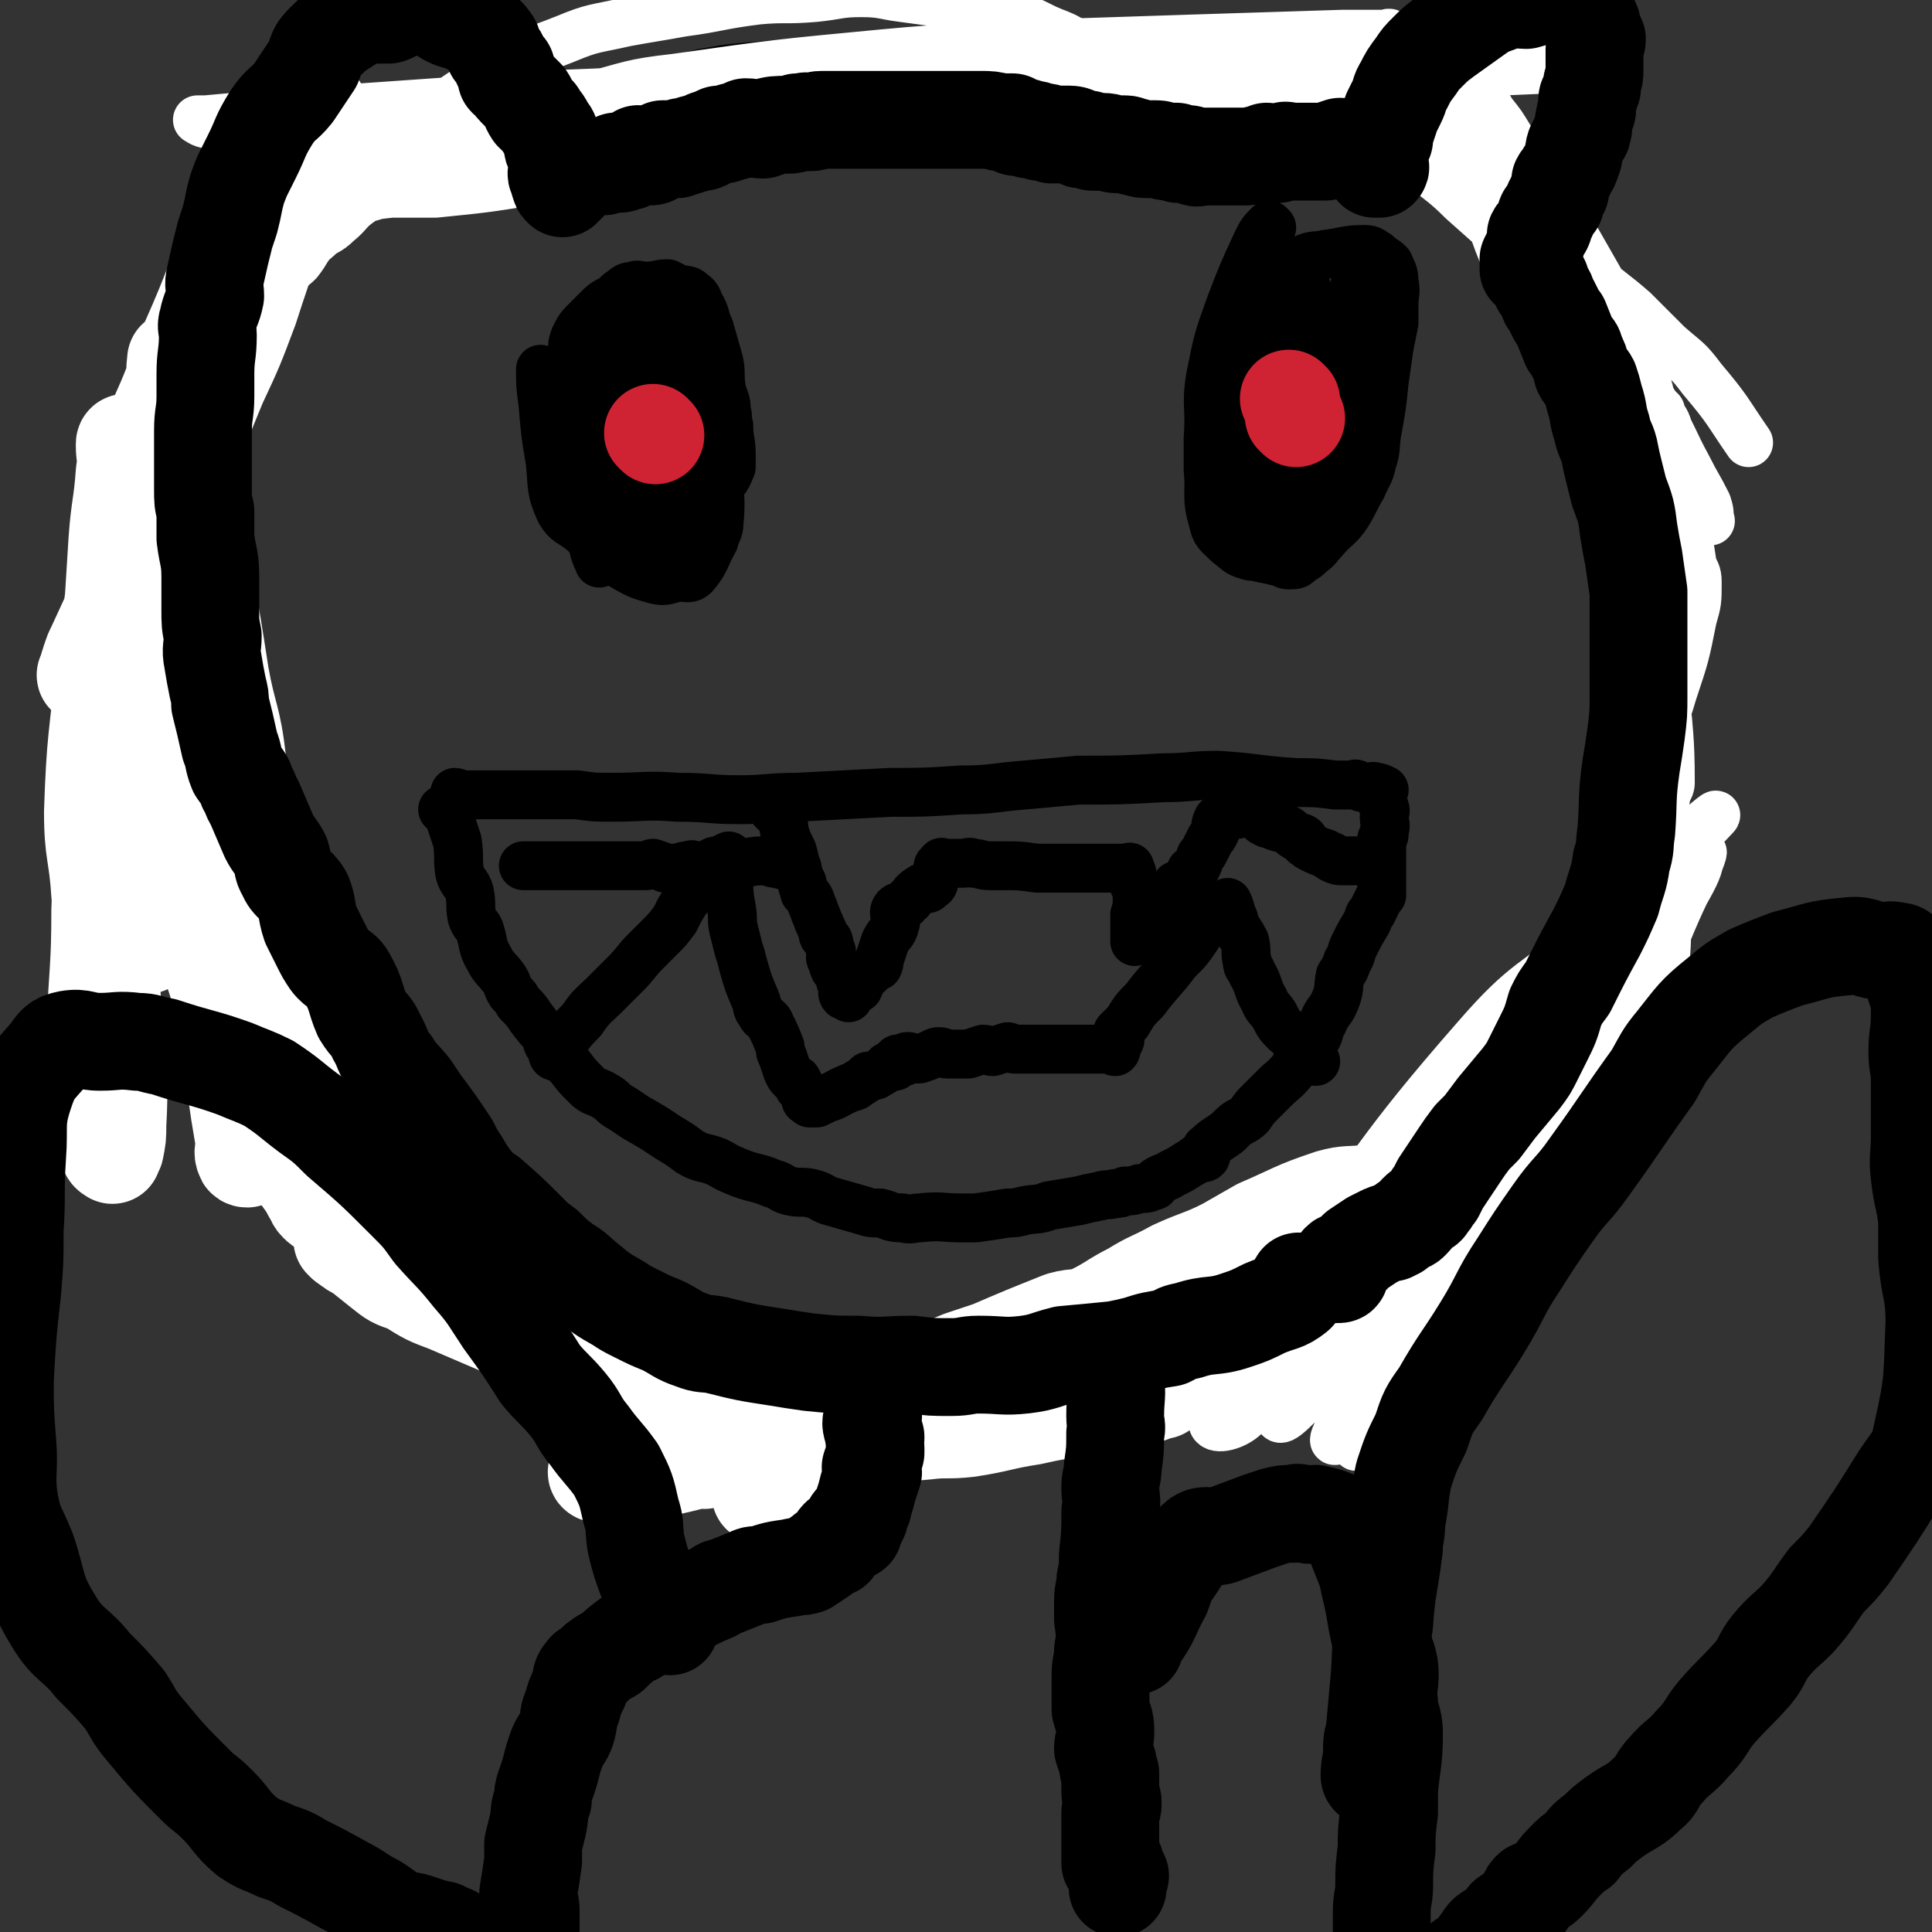 <svg viewBox='0 0 790 790' version='1.1' xmlns='http://www.w3.org/2000/svg' xmlns:xlink='http://www.w3.org/1999/xlink'><rect x="0" y="0" width="790" height="790" fill="#333333" stroke="none"/><g fill='none' stroke='#000000' stroke-width='20' stroke-linecap='round' stroke-linejoin='round'><path d='M187,325c0,0 -1,-1 -1,-1 1,0 2,1 3,1 6,0 6,0 12,0 18,0 18,0 35,0 7,1 7,1 14,1 14,0 14,-1 27,0 13,0 13,1 25,1 12,0 12,-1 24,-1 19,-1 19,-1 38,-2 14,0 14,0 29,-1 13,0 13,-1 26,-2 11,-1 11,-1 22,-2 17,0 17,0 35,-1 11,0 11,-1 22,-1 16,1 16,2 32,3 8,0 8,0 16,1 3,0 3,0 6,0 2,0 2,-1 3,0 1,0 1,1 2,1 1,0 1,0 1,0 3,0 3,-1 5,0 1,0 1,0 3,1 '/><path d='M182,332c0,0 -1,-1 -1,-1 0,0 1,1 2,2 1,2 1,2 2,5 1,3 1,3 2,6 1,7 0,7 1,13 1,4 3,4 4,8 1,5 0,5 1,10 1,3 2,3 3,5 2,6 1,7 4,12 2,4 3,4 6,8 2,3 1,3 3,6 2,2 2,2 3,4 3,3 3,3 5,6 3,4 3,4 6,7 1,2 0,3 2,5 2,2 2,2 5,5 1,1 1,1 3,3 3,4 3,4 7,8 3,3 4,2 7,4 4,2 3,3 7,5 3,2 3,2 6,4 7,4 7,4 13,8 5,3 5,3 9,6 5,3 6,2 11,4 4,2 3,2 8,4 7,3 8,2 15,5 4,1 3,2 7,3 4,1 5,0 9,1 4,1 4,2 7,3 7,2 7,2 14,4 3,1 3,1 7,1 4,1 4,2 9,2 4,1 4,0 7,0 9,-1 9,0 17,0 3,0 3,0 6,0 7,-1 7,-1 13,-2 3,0 3,0 7,-1 5,-1 5,0 10,-2 6,-1 6,-1 12,-2 4,-1 4,-1 9,-2 3,-1 3,0 6,-1 2,0 2,0 4,-1 3,0 3,0 6,-1 3,0 3,0 5,-1 2,0 1,-1 2,-2 3,-2 3,-1 6,-3 4,-2 4,-2 7,-4 2,-1 2,-1 3,-2 2,-1 3,0 4,-1 1,-2 -1,-3 1,-4 3,-3 4,-3 8,-6 1,-1 1,-1 2,-2 3,-3 4,-2 7,-5 2,-3 2,-3 5,-6 2,-2 2,-2 5,-5 4,-4 4,-3 8,-8 2,-3 2,-4 4,-7 2,-3 3,-2 5,-5 2,-3 1,-4 3,-7 2,-5 3,-4 5,-9 2,-5 1,-5 2,-10 2,-3 2,-3 3,-6 2,-3 1,-3 3,-7 2,-4 2,-4 5,-9 1,-2 0,-2 2,-4 1,-2 1,-2 2,-4 1,-2 1,-2 2,-3 0,-3 0,-3 0,-5 0,-5 0,-5 0,-9 0,-2 0,-2 0,-4 0,-2 0,-3 0,-5 1,-1 1,-1 1,-3 1,-3 0,-3 0,-6 0,-2 1,-2 0,-4 0,-1 -1,-1 -1,-2 0,0 0,0 0,0 '/><path d='M227,432c0,0 -1,0 -1,-1 0,-1 1,-1 2,-2 5,-6 4,-6 10,-12 4,-6 5,-6 10,-11 4,-4 4,-4 8,-8 4,-4 4,-5 8,-9 3,-3 3,-3 6,-6 3,-3 3,-3 6,-7 1,-2 1,-2 2,-4 3,-5 3,-5 7,-9 1,-2 1,-2 2,-3 2,-2 2,-2 3,-4 1,-1 0,-2 1,-3 1,-1 1,-1 3,-1 2,-1 2,-1 4,-2 0,0 0,0 0,1 0,1 0,1 0,2 -1,3 -1,3 0,6 0,6 0,6 1,12 1,5 0,5 1,9 1,4 1,4 2,8 1,3 1,3 2,7 2,7 2,7 5,14 1,2 0,3 2,5 1,3 3,2 4,5 2,4 2,4 4,9 0,2 0,2 1,4 1,3 1,3 2,6 1,2 1,2 2,3 1,1 2,0 2,1 1,1 0,2 1,3 1,1 1,1 2,2 1,1 1,1 1,2 0,1 -1,1 0,1 0,0 1,-1 1,0 0,0 -1,0 0,1 0,0 0,0 1,0 1,0 1,0 2,0 2,-1 2,-1 4,-2 4,-1 4,-2 9,-4 2,-1 2,0 4,-2 2,-1 2,-1 4,-3 2,0 3,0 4,-1 2,-1 2,-1 3,-2 1,0 1,-1 1,-1 1,0 1,-1 2,-1 1,0 1,1 1,1 0,-1 -1,-1 0,-2 0,0 0,0 1,-1 0,0 0,1 1,1 0,0 0,0 1,0 0,0 0,0 1,0 0,-1 0,-2 1,-2 1,0 1,0 2,1 2,0 2,0 3,0 3,-1 3,-1 5,-2 2,-1 2,-1 3,-1 2,0 2,1 3,1 3,0 3,0 6,0 1,0 1,0 3,0 3,-1 3,-1 6,-2 2,0 2,1 4,1 3,-1 3,-1 6,-2 1,0 1,1 3,1 3,0 3,0 6,0 2,0 2,0 4,0 3,0 3,0 6,0 2,0 2,0 3,0 2,0 2,0 5,0 2,0 2,0 4,0 1,0 1,0 3,0 1,0 1,0 2,0 1,0 1,0 2,0 1,0 1,0 1,0 0,0 0,0 1,0 0,0 0,0 1,0 0,0 0,0 1,0 1,0 1,-1 1,0 0,0 0,1 1,1 0,0 0,0 0,0 1,-1 0,-1 0,-2 0,0 0,0 0,-1 1,-1 2,-1 2,-2 0,-2 -1,-2 -1,-3 2,-2 2,-2 4,-4 3,-5 3,-5 7,-9 6,-8 7,-8 13,-16 5,-5 5,-5 9,-11 2,-3 2,-3 4,-6 1,-1 0,-2 2,-3 1,-1 2,-1 4,-2 0,0 1,0 1,-1 1,0 1,-1 1,-1 1,2 1,3 2,6 1,1 0,1 1,3 2,4 2,3 4,7 1,4 0,5 1,8 0,3 1,2 2,5 3,5 2,6 5,11 1,3 2,3 4,6 2,4 2,4 5,7 1,1 1,0 2,1 1,2 1,2 2,4 1,0 1,0 2,0 1,0 0,0 1,1 0,1 0,1 1,2 0,1 1,1 2,2 1,1 1,1 1,1 0,1 0,1 1,1 '/><path d='M317,332c0,0 -1,-1 -1,-1 1,0 2,0 3,2 2,3 1,4 2,8 1,3 1,3 3,7 2,7 1,7 4,13 0,2 1,2 1,4 2,2 2,2 3,5 1,2 1,3 2,5 1,3 1,2 2,5 1,1 0,2 1,3 1,1 2,1 2,3 0,0 0,-1 0,0 0,1 0,1 1,3 0,1 0,1 0,1 0,1 -1,2 0,2 0,1 0,0 1,1 0,1 -1,1 0,2 0,2 1,1 2,3 1,2 0,2 1,4 0,1 1,0 1,1 0,2 -1,3 0,4 0,0 0,0 1,0 0,0 1,-1 1,0 0,0 0,1 0,1 0,0 -1,-1 0,-1 0,-1 1,-1 2,-2 1,0 1,-1 2,-1 1,-2 1,-3 2,-5 1,-1 1,0 2,-1 2,-2 2,-2 4,-3 1,-2 0,-2 1,-4 1,-3 1,-3 2,-6 2,-4 3,-3 4,-7 1,-3 -1,-4 0,-6 1,-2 3,-1 4,-2 1,-1 1,-2 2,-2 2,-3 2,-3 5,-5 1,0 2,1 3,0 1,-1 2,-1 2,-3 1,-1 0,-2 1,-3 0,-1 1,-1 1,-2 0,0 -1,-1 0,-1 0,0 0,0 1,0 0,-1 -1,-1 0,-1 0,-1 0,0 1,0 1,0 1,0 2,0 3,0 3,0 6,0 2,0 2,-1 4,0 3,0 3,1 7,1 3,0 3,0 5,0 7,0 7,0 14,1 2,0 2,0 5,0 4,0 4,0 9,0 3,0 3,0 6,0 3,0 3,0 6,0 3,0 3,0 6,0 1,0 1,0 3,0 1,0 1,0 2,0 0,0 0,0 0,0 1,0 1,-1 1,0 1,2 1,2 1,5 1,3 2,3 2,7 0,3 0,4 -1,7 0,1 0,1 0,2 0,1 0,1 0,2 0,1 0,1 0,1 0,1 0,1 0,1 0,1 0,1 0,2 0,1 0,1 0,1 0,1 0,2 0,2 2,-1 2,-2 4,-4 1,-1 1,0 1,-1 2,-2 2,-2 4,-5 1,-2 1,-2 2,-4 2,-4 3,-3 5,-7 1,-1 0,-1 1,-2 2,-1 2,0 4,-1 1,-2 1,-2 2,-5 1,0 1,0 2,-1 1,-2 1,-2 2,-5 1,-1 1,-1 2,-3 1,-2 1,-2 2,-4 1,-1 1,-1 2,-3 0,-2 0,-3 1,-5 0,0 0,1 1,0 1,-1 1,-1 2,-2 0,0 0,0 1,-1 1,0 1,1 3,1 0,0 0,0 1,0 1,-1 2,-1 2,-2 0,0 -1,0 -1,-1 0,0 1,0 1,0 1,0 0,0 0,-1 0,0 0,-1 0,-1 1,0 1,1 1,1 1,0 1,-1 1,0 1,0 1,0 1,1 1,0 0,0 0,1 0,0 0,1 0,1 1,0 1,0 1,0 1,0 1,-1 1,0 1,0 0,0 0,1 1,0 1,-1 1,0 1,0 1,0 1,1 1,1 1,2 2,2 1,1 2,1 4,1 0,0 0,1 1,1 2,1 2,0 4,1 2,1 2,2 4,3 1,1 2,0 3,1 1,1 0,2 1,2 1,1 1,1 3,2 2,1 2,1 5,2 1,1 1,1 2,1 1,0 0,1 1,1 2,1 2,1 4,1 2,0 2,0 4,0 3,0 3,0 6,0 2,0 2,0 4,0 0,0 0,0 0,0 '/><path d='M326,356c0,0 -1,0 -1,-1 0,0 1,0 1,0 -4,-1 -5,-1 -9,-2 -2,0 -2,-1 -4,-1 -4,0 -4,0 -9,1 -1,0 -1,0 -2,0 -5,0 -5,0 -9,1 -2,0 -2,0 -3,0 -3,0 -3,0 -5,0 -2,0 -2,-1 -3,0 -2,0 -2,0 -5,1 -1,0 -1,0 -2,0 -1,0 -1,0 -3,0 -2,-1 -2,-1 -5,-2 -1,0 -1,1 -3,1 -4,0 -4,0 -8,0 -3,0 -3,0 -6,0 -3,0 -3,0 -7,0 -2,0 -2,0 -5,0 -6,0 -6,0 -12,0 -2,0 -2,0 -4,0 -3,0 -3,0 -6,0 0,0 0,0 -1,0 0,0 0,0 -1,0 '/><path d='M222,152c0,0 -1,-1 -1,-1 0,6 0,7 1,14 1,12 1,12 3,24 1,10 0,11 4,20 3,5 4,4 9,8 8,7 8,8 16,14 7,4 7,4 14,6 4,1 5,0 9,-1 4,0 5,1 7,-1 5,-6 4,-7 8,-14 1,-4 2,-4 2,-7 1,-10 0,-10 0,-20 0,-7 0,-7 0,-14 -1,-7 -1,-7 -2,-14 -3,-8 -2,-9 -6,-16 -2,-4 -3,-4 -7,-8 -2,-2 -1,-3 -4,-4 -3,-2 -3,-1 -6,-2 -6,-1 -6,-1 -11,-1 -2,0 -2,-1 -4,0 -2,1 -2,2 -3,4 -1,4 -1,5 -2,9 -1,13 -1,13 -2,25 -1,4 -1,4 -1,9 0,6 0,6 1,12 0,4 0,5 1,9 1,3 1,4 4,6 5,5 6,6 12,8 6,2 7,1 12,-1 4,-2 5,-3 8,-7 2,-5 2,-6 2,-12 1,-8 1,-8 0,-16 -1,-6 -1,-7 -3,-12 -2,-4 -3,-4 -6,-7 -2,-2 -3,-2 -5,-3 -4,-2 -4,-2 -7,-4 -2,-1 -2,-1 -3,-1 0,0 -1,0 -1,1 0,2 0,3 1,6 2,13 2,13 5,26 1,6 1,6 3,11 3,8 2,9 6,17 1,2 3,1 5,2 2,0 2,0 3,-1 2,-4 3,-5 4,-10 1,-5 0,-6 0,-11 0,-7 0,-7 0,-14 -1,-4 -1,-4 -3,-7 -2,-6 -2,-6 -5,-12 -1,-2 -1,-2 -3,-3 -1,-1 -1,0 -2,0 -1,1 -2,0 -3,1 -1,2 -1,2 -2,5 -2,6 -2,6 -2,13 -1,7 0,7 -1,15 0,5 -1,5 0,11 0,5 1,5 2,10 1,1 1,3 1,2 1,0 2,-2 2,-4 1,-5 0,-5 0,-10 -1,-5 0,-5 -1,-10 -2,-7 -1,-9 -6,-14 -3,-4 -5,-3 -9,-5 -5,-1 -5,-2 -9,-2 -3,-1 -4,-1 -6,1 -3,2 -4,2 -5,5 -1,7 0,7 0,14 0,8 -1,8 1,16 1,6 2,5 4,11 2,5 1,5 3,10 1,1 1,3 1,2 1,-3 0,-5 0,-10 0,-4 1,-4 1,-8 0,-11 0,-11 -1,-23 0,-4 0,-4 -1,-9 -1,-5 0,-6 -2,-11 -1,-2 -2,-1 -3,-3 -1,-1 -1,-1 -2,-2 -2,-2 -2,-2 -3,-4 0,-1 0,-1 -1,-1 0,0 -1,1 -1,1 0,-1 0,-2 1,-3 0,-4 1,-4 1,-9 1,-5 -1,-5 1,-10 2,-4 2,-4 5,-7 2,-2 2,-2 4,-4 3,-3 3,-3 7,-5 1,-1 1,-1 2,-2 3,-2 3,-3 6,-3 2,-1 2,0 5,0 5,0 5,-1 9,-1 2,1 2,1 4,2 3,1 4,0 6,2 3,2 2,3 4,6 2,4 1,4 3,8 2,7 2,7 4,14 1,5 0,5 1,11 1,5 2,4 2,9 1,3 0,3 1,6 0,6 1,6 1,12 0,3 0,3 0,5 -1,2 -1,3 -2,4 0,1 -1,1 -2,1 -3,-1 -3,-1 -6,-2 -2,0 -2,0 -3,-1 -4,-7 -4,-7 -7,-15 -3,-9 -2,-9 -4,-18 -3,-14 -3,-14 -6,-27 -1,-3 0,-3 -1,-7 0,0 -1,0 -1,-1 0,0 1,0 1,1 0,5 0,5 1,10 2,27 2,27 4,53 1,8 1,8 2,16 0,6 0,9 1,13 0,1 1,-2 1,-4 1,-3 1,-3 1,-6 0,-7 0,-7 0,-14 0,-12 0,-12 0,-25 0,-8 1,-9 0,-17 -1,-3 -2,-5 -5,-6 -2,-1 -2,1 -5,1 -7,3 -7,2 -14,5 -2,1 -3,0 -4,2 -3,4 -3,5 -3,10 0,8 1,8 2,17 1,10 0,10 2,20 2,12 1,12 5,24 2,4 2,6 6,7 3,1 4,0 7,-3 3,-4 4,-4 5,-10 3,-10 2,-11 2,-22 0,-12 1,-13 -2,-25 -1,-7 -2,-7 -5,-13 -1,-2 -1,-3 -4,-4 -2,-2 -4,-4 -5,-2 -3,4 -3,6 -4,13 -1,11 0,11 0,22 0,13 0,13 1,25 0,6 -1,6 1,12 1,5 2,9 4,9 2,1 2,-4 4,-8 '/><path d='M520,93c0,0 -1,-1 -1,-1 -3,3 -3,3 -5,7 -6,13 -6,13 -11,26 -5,14 -5,14 -8,29 -2,12 0,12 -1,25 0,6 0,6 0,13 1,10 -1,11 2,21 1,5 2,5 6,9 4,3 4,4 8,5 2,1 3,0 5,1 5,1 5,1 9,2 2,1 2,1 3,1 3,0 3,0 5,-2 2,-1 2,-1 4,-3 3,-2 3,-3 5,-5 5,-6 6,-5 10,-11 3,-5 3,-6 6,-11 2,-5 3,-5 4,-10 2,-6 1,-6 2,-12 2,-11 2,-11 3,-21 1,-7 1,-7 2,-14 1,-5 1,-5 2,-10 0,-3 0,-3 0,-7 0,-5 1,-5 0,-10 0,-4 -1,-4 -2,-7 -2,-2 -3,-2 -5,-4 -2,-1 -2,-2 -5,-2 -8,0 -8,1 -16,2 -4,1 -5,0 -9,2 -7,5 -7,5 -13,11 -6,7 -7,7 -11,15 -4,7 -3,8 -5,16 -2,14 -4,15 -4,29 1,11 2,11 6,22 2,8 2,8 6,15 2,4 1,5 5,8 4,4 4,5 9,7 2,0 3,0 4,-2 3,-6 4,-6 5,-13 1,-10 0,-10 0,-21 1,-20 2,-20 2,-41 0,-13 -1,-13 -2,-26 0,-4 0,-5 -1,-9 0,-1 -1,0 -1,0 -2,10 -3,10 -4,20 -1,9 -1,9 -1,19 -1,10 -1,10 -1,21 0,13 0,13 2,26 0,8 0,9 2,17 0,1 1,3 1,2 1,-4 0,-6 1,-12 0,-10 1,-10 2,-19 0,-12 -1,-12 -1,-23 0,-17 0,-17 0,-34 0,-4 1,-4 2,-8 0,0 -1,-1 -1,0 0,1 0,1 0,3 0,3 0,3 0,7 1,9 1,9 2,19 0,12 -1,12 1,25 0,8 -1,10 3,16 2,3 4,2 8,2 2,0 3,-1 3,-3 3,-11 3,-11 4,-23 1,-11 1,-11 1,-22 -1,-17 0,-28 -2,-34 -1,-3 -2,7 -5,14 -3,6 -3,6 -6,11 -3,7 -3,7 -6,14 -2,6 -1,6 -2,12 -1,2 -2,4 -2,4 -1,0 1,-2 0,-3 0,-3 -1,-3 -2,-6 -2,-6 -1,-6 -2,-13 -1,-6 0,-6 -2,-11 -2,-3 -2,-4 -5,-5 -1,-1 -2,-1 -3,1 -4,6 -5,6 -7,14 -2,10 -2,10 -2,21 0,15 2,15 3,31 0,6 -2,7 1,12 1,2 3,2 7,2 1,1 1,0 2,-1 3,-7 3,-7 5,-15 3,-7 2,-8 3,-15 2,-8 2,-8 3,-15 0,-5 -1,-5 -1,-11 0,-1 1,-2 0,-2 -2,1 -4,1 -5,3 -3,5 -2,6 -3,12 -3,15 -3,15 -4,29 -1,5 -2,5 -1,10 0,2 3,5 3,4 2,-7 2,-10 2,-20 1,-11 1,-11 0,-21 0,-7 0,-8 -1,-14 0,-1 -1,-1 -2,0 -1,0 -2,1 -2,2 -2,11 -2,11 -3,22 -1,6 -1,6 -1,11 -1,6 -2,6 -2,11 0,1 0,2 0,1 0,-3 0,-4 -1,-9 0,-3 0,-3 0,-6 0,-11 0,-11 -1,-21 0,-7 0,-7 -1,-13 0,-2 0,-2 -1,-4 '/><path d='M85,124c0,0 -1,-1 -1,-1 2,0 3,1 5,0 5,-5 4,-6 8,-11 5,-7 5,-6 10,-13 6,-6 5,-7 11,-12 6,-5 7,-3 12,-6 14,-7 14,-7 27,-14 6,-3 6,-3 12,-5 10,-4 10,-4 21,-7 8,-3 8,-3 17,-5 19,-5 19,-5 39,-9 7,-2 7,-2 15,-4 13,-3 13,-4 26,-7 11,-2 11,-2 23,-3 11,-1 11,-1 22,-1 18,-1 18,0 36,-1 11,-1 11,-2 21,-3 8,-1 8,-1 16,-2 7,0 7,0 14,0 21,1 21,1 43,2 6,1 6,0 12,1 6,1 6,2 11,3 9,2 9,1 18,3 5,1 5,2 11,3 5,1 5,1 11,2 5,1 5,1 9,2 10,4 10,4 19,8 3,1 3,1 7,3 6,2 6,2 12,5 6,2 6,2 11,4 6,2 6,2 11,5 8,5 7,6 14,11 6,4 6,4 12,8 4,4 4,4 8,9 4,4 5,3 9,8 7,10 6,10 13,20 3,5 3,4 6,9 4,8 5,8 9,16 3,6 3,6 5,12 2,7 2,8 3,15 3,12 3,12 6,25 2,9 2,9 4,19 1,10 0,10 1,20 0,9 0,9 0,18 0,15 0,15 -1,30 -1,11 -1,11 -3,23 -1,11 -1,12 -3,23 -2,10 -2,10 -5,19 -4,16 -3,16 -10,31 -5,12 -6,11 -13,22 -8,12 -8,13 -17,24 -6,8 -6,8 -13,15 -8,7 -8,6 -16,14 -14,13 -13,14 -27,26 -12,9 -14,7 -26,16 -11,8 -10,9 -21,17 -11,9 -11,8 -22,16 -19,12 -18,14 -37,25 -24,12 -25,11 -50,21 -9,3 -9,3 -18,5 -17,3 -17,2 -34,4 -11,1 -11,1 -23,1 -11,0 -11,0 -23,-1 -7,0 -7,0 -15,-2 -18,-3 -18,-3 -36,-6 -7,-2 -7,-1 -14,-4 -12,-3 -12,-3 -24,-9 -8,-4 -8,-4 -16,-9 -15,-9 -15,-9 -31,-19 -5,-4 -5,-4 -11,-8 -9,-7 -9,-6 -19,-14 -8,-7 -9,-6 -16,-15 -7,-7 -6,-8 -11,-16 -9,-13 -9,-13 -17,-26 -6,-10 -5,-11 -10,-22 -5,-8 -5,-8 -9,-17 -4,-9 -4,-9 -7,-19 -5,-13 -5,-13 -9,-26 -3,-12 -3,-12 -5,-24 -3,-10 -3,-10 -5,-19 -1,-9 -1,-9 -1,-17 -1,-13 -1,-13 -1,-26 -1,-11 -2,-11 -3,-22 -1,-15 -1,-15 -1,-31 0,-12 0,-12 1,-25 0,-4 0,-4 0,-8 0,-6 1,-6 1,-12 1,-5 0,-5 1,-10 1,-4 1,-4 2,-9 2,-7 2,-7 4,-14 1,-5 1,-6 3,-10 2,-3 2,-3 4,-6 2,-3 1,-3 3,-6 2,-2 2,-2 4,-5 1,0 1,-1 2,-1 1,-1 1,0 3,0 0,0 0,0 0,0 1,-1 1,-2 2,-3 0,0 0,0 0,-1 0,-1 0,-1 0,-2 0,0 1,0 1,0 1,-2 0,-3 1,-4 2,-2 3,-2 5,-3 1,-1 1,-1 2,-1 '/><path d='M585,499c0,0 -1,-1 -1,-1 -1,2 -1,3 -2,5 '/></g>
<g fill='none' stroke='#FFFFFF' stroke-width='20' stroke-linecap='round' stroke-linejoin='round'><path d='M626,501c0,0 -1,0 -1,-1 0,-3 -1,-4 0,-7 7,-15 8,-15 17,-31 9,-16 9,-16 19,-33 6,-11 9,-10 13,-21 1,-5 0,-6 -1,-10 -1,-1 -2,-2 -4,-1 -14,7 -14,7 -27,16 -17,11 -17,11 -32,24 -36,33 -35,34 -70,69 -11,11 -12,11 -22,25 -7,9 -6,11 -12,19 0,1 -2,0 -1,-1 6,-5 8,-5 15,-11 22,-19 22,-20 44,-40 26,-23 29,-20 54,-45 25,-26 22,-29 45,-57 8,-11 9,-11 17,-22 9,-12 14,-18 16,-25 1,-3 -5,3 -9,6 -19,14 -19,14 -37,29 -23,19 -26,17 -46,40 -42,48 -40,51 -79,102 -12,15 -13,15 -22,32 -5,11 -9,17 -7,24 1,3 9,1 13,-3 11,-12 7,-16 18,-29 25,-34 28,-31 52,-65 27,-36 22,-39 49,-74 21,-28 24,-26 48,-52 7,-8 7,-9 15,-16 4,-5 13,-12 10,-9 -13,14 -22,20 -42,42 -27,29 -28,28 -52,59 -26,33 -25,34 -48,69 -12,19 -13,19 -23,40 -8,17 -14,28 -13,35 0,4 8,-5 15,-12 16,-17 16,-17 31,-34 18,-20 18,-20 35,-41 33,-42 35,-41 65,-86 12,-19 10,-20 20,-41 4,-7 6,-11 6,-15 0,-1 -3,3 -5,5 -12,16 -13,15 -25,31 -19,25 -20,25 -38,52 -20,32 -20,32 -37,66 -18,35 -17,36 -32,72 -2,4 -1,4 -2,9 -1,3 -2,8 -1,6 1,-3 0,-9 4,-16 8,-14 10,-13 19,-26 22,-36 22,-36 44,-72 9,-14 9,-13 17,-27 6,-11 6,-11 10,-22 1,-1 0,-2 -1,-2 -3,1 -3,2 -6,5 -11,12 -12,12 -22,26 -14,19 -15,18 -27,38 -14,24 -13,25 -25,49 -6,11 -6,11 -11,22 -6,11 -13,24 -11,23 2,-3 8,-16 18,-30 14,-21 15,-20 28,-40 25,-39 24,-40 48,-80 7,-12 7,-12 14,-24 3,-7 6,-14 7,-15 0,0 -1,8 -5,13 -14,20 -16,19 -31,39 -8,8 -7,9 -14,18 -11,14 -13,12 -23,27 -4,6 -4,12 -3,14 0,1 2,-4 4,-9 6,-9 6,-8 11,-17 12,-22 11,-23 22,-45 12,-25 12,-25 23,-50 10,-24 10,-24 19,-48 11,-29 11,-29 20,-59 5,-15 5,-15 8,-30 2,-7 2,-7 2,-15 0,-4 -1,-4 -2,-7 -2,-13 -2,-13 -4,-25 -1,-6 -1,-6 -2,-11 -2,-7 -2,-7 -3,-14 -1,-3 0,-3 -1,-6 -1,-4 -2,-3 -3,-7 -1,-1 -1,-1 -2,-1 -1,-1 -1,-3 -2,-2 -1,4 0,5 0,11 0,9 -1,9 -1,18 -1,21 -1,21 -1,43 -1,20 -1,20 -1,40 0,17 -1,17 0,33 1,13 1,13 2,26 2,18 1,18 3,36 1,9 2,9 3,19 1,6 1,6 1,12 0,2 -1,2 -1,3 0,1 0,1 0,1 1,0 1,-1 2,-2 0,-4 -1,-5 -1,-9 0,-10 1,-10 0,-19 -1,-13 -2,-13 -3,-25 -2,-25 -2,-25 -4,-49 -2,-17 -3,-17 -4,-34 -2,-12 -2,-12 -3,-25 0,-10 -1,-10 -1,-20 0,-24 0,-24 1,-48 1,-6 1,-6 1,-12 1,-3 2,-3 2,-7 1,-3 0,-3 0,-6 0,0 0,0 0,-1 0,0 0,-1 0,-1 1,2 1,3 1,5 2,11 2,11 3,22 2,19 2,19 3,38 2,21 2,21 3,42 1,13 1,13 1,25 1,19 2,19 2,39 0,3 -2,3 -2,7 0,0 0,0 0,0 -1,-5 -1,-5 -2,-11 -3,-21 -2,-21 -5,-43 -1,-9 -1,-9 -2,-18 -2,-15 -1,-15 -3,-30 -1,-11 -3,-11 -4,-21 -1,-10 0,-10 -1,-20 -2,-15 -2,-15 -5,-30 -2,-8 -1,-9 -4,-16 -2,-5 -4,-4 -7,-8 -2,-3 -3,-2 -5,-5 -4,-7 -3,-8 -7,-15 -1,-3 -1,-3 -2,-6 -2,-3 -2,-3 -4,-6 -1,-1 -1,-2 -2,-3 -3,-3 -4,-2 -7,-5 -1,-1 -1,-2 -2,-3 -3,-2 -3,-1 -6,-4 -2,-1 -1,-2 -3,-3 -2,-2 -2,-2 -4,-3 -4,-3 -4,-3 -7,-5 -2,-1 -2,-1 -4,-2 -1,-1 -1,-1 -3,-2 -3,-1 -3,0 -6,-1 -3,-2 -3,-2 -6,-4 -1,0 -1,0 -2,-1 -3,-1 -3,-1 -6,-2 -2,-1 -2,-1 -4,-2 -2,0 -2,0 -5,-1 -4,-2 -4,-3 -8,-4 -3,-1 -3,-1 -6,-2 -3,-1 -2,-2 -5,-3 -3,-1 -3,0 -6,-1 -3,-1 -3,-2 -7,-3 -3,-1 -4,-1 -7,-2 -3,-1 -3,-1 -6,-2 -3,-1 -3,-1 -6,-1 -4,-1 -4,-1 -8,-1 -2,0 -2,0 -4,0 -1,0 -1,-1 -3,-1 -2,-1 -2,-1 -3,-1 -5,-1 -5,0 -10,0 -1,0 -1,0 -3,0 -3,-1 -3,-1 -7,-2 -3,0 -3,0 -5,0 -3,-1 -3,-1 -6,-1 -3,0 -3,0 -6,0 -4,0 -4,-1 -7,-2 -2,0 -2,1 -4,1 -3,0 -3,0 -6,0 -4,0 -4,-1 -8,-1 -2,-1 -2,0 -4,0 -3,0 -3,0 -6,0 -3,0 -3,0 -5,0 -3,0 -3,0 -6,0 -3,0 -3,0 -5,0 -2,0 -2,0 -4,0 -2,0 -2,0 -4,0 -5,0 -5,0 -10,0 -2,0 -2,0 -4,0 -3,0 -3,1 -6,1 -4,1 -4,1 -9,1 -2,0 -2,0 -5,0 -4,0 -4,0 -8,0 -3,0 -3,1 -6,1 -1,0 -1,0 -3,0 -1,0 -1,0 -2,0 -2,0 -2,0 -3,0 -1,0 -1,0 -1,0 -1,0 -1,0 -3,0 0,0 0,0 -1,0 -2,0 -2,0 -4,0 -1,0 -1,1 -2,1 -3,1 -3,0 -6,0 -2,0 -2,0 -3,0 -3,0 -3,1 -6,1 -4,1 -4,0 -9,1 -2,0 -2,0 -4,0 -1,0 -1,0 -3,0 -3,1 -3,1 -6,2 -7,1 -7,1 -13,2 -3,0 -3,-1 -6,0 -4,2 -4,3 -9,4 -4,1 -5,0 -9,1 -11,2 -11,3 -21,5 -3,1 -4,1 -7,2 -6,2 -6,3 -12,4 -6,2 -6,2 -13,4 -5,1 -5,1 -10,2 -9,2 -9,3 -17,5 -6,2 -6,2 -12,4 -5,3 -5,4 -10,7 -3,2 -4,1 -7,3 -6,4 -5,5 -10,9 -4,4 -5,3 -8,6 -5,4 -4,5 -8,10 -3,3 -3,2 -6,5 -7,7 -7,7 -13,14 -3,3 -2,4 -5,6 -4,4 -5,3 -8,7 -2,1 -1,2 -2,4 -1,2 -2,1 -2,3 -1,3 -1,3 -1,7 -1,1 -1,1 -1,2 -1,1 -1,1 -1,1 -2,2 -2,2 -3,4 -2,4 -1,5 -3,10 -1,4 -2,4 -3,8 -1,2 0,2 0,5 -1,0 -1,1 -1,1 0,-1 0,-2 1,-4 2,-5 2,-5 5,-11 8,-18 8,-18 17,-35 4,-7 3,-8 8,-14 10,-14 10,-13 21,-26 9,-10 9,-11 19,-20 11,-10 11,-10 22,-19 18,-13 17,-14 36,-25 13,-9 14,-8 29,-14 12,-5 12,-4 25,-7 11,-2 12,-2 23,-4 15,-2 15,-3 31,-5 11,-1 11,0 23,-1 10,-1 10,-2 19,-2 9,0 9,1 17,2 15,2 15,2 29,4 10,2 10,1 19,4 8,3 8,4 16,7 5,2 5,3 10,5 11,4 11,4 23,8 4,2 5,1 9,2 6,2 6,2 12,3 5,1 5,1 11,1 3,1 3,0 6,1 1,0 2,0 1,0 0,0 -1,0 -2,0 -4,-1 -4,-1 -8,-1 -10,-1 -10,0 -20,0 -28,0 -28,0 -56,1 -31,2 -32,1 -63,4 -28,3 -28,5 -57,9 -26,5 -26,4 -51,9 -37,6 -37,7 -73,13 -12,2 -12,2 -23,4 -2,1 -5,0 -4,1 0,0 2,0 5,0 17,-1 17,-1 34,-3 8,0 8,0 16,-1 29,-2 29,-1 57,-3 29,-3 29,-3 57,-7 26,-3 26,-4 52,-8 40,-6 40,-7 80,-12 28,-3 28,-2 56,-4 15,-2 15,-2 29,-3 7,-1 11,0 13,-1 1,-1 -3,-2 -6,-3 -2,-1 -2,0 -4,0 -17,-1 -17,0 -34,0 -20,0 -20,-1 -40,1 -59,5 -59,5 -119,11 -24,3 -25,2 -49,7 -38,7 -38,7 -76,16 -21,4 -21,5 -43,10 -11,2 -11,2 -21,4 -8,2 -17,4 -16,4 2,0 11,-2 21,-3 9,0 9,0 18,0 20,-2 20,-2 39,-5 51,-7 51,-8 102,-17 20,-3 20,-4 39,-7 34,-6 34,-6 68,-10 26,-4 26,-4 53,-7 15,-2 16,-1 31,-3 16,-3 23,-3 32,-6 3,0 -4,1 -8,-1 -2,-1 -1,-3 -3,-3 -11,-1 -11,0 -22,0 -25,0 -25,-2 -50,0 -34,2 -34,2 -67,7 -35,4 -35,5 -69,11 -27,4 -27,4 -54,9 -16,4 -16,4 -32,7 -17,3 -18,3 -34,7 -1,0 0,1 0,1 2,-1 2,-2 5,-2 6,-1 7,-1 13,-1 21,-2 21,-2 42,-4 28,-3 28,-2 56,-5 25,-3 25,-4 51,-7 42,-6 42,-5 84,-11 12,-1 12,-1 24,-2 14,-2 14,-2 27,-4 7,-1 11,-1 14,-2 1,-1 -3,-1 -6,-1 -12,-2 -12,-2 -24,-2 -9,0 -9,0 -17,0 -29,0 -29,-1 -58,1 -31,3 -31,3 -61,8 -28,5 -28,4 -55,11 -40,10 -40,12 -80,23 '/><path d='M248,47c0,0 -1,0 -1,-1 '/><path d='M200,66c0,0 -1,0 -1,-1 '/><path d='M234,41c0,0 -1,0 -1,-1 '/><path d='M210,52c0,0 -1,0 -1,-1 1,-1 1,-2 4,-3 13,-5 13,-5 26,-8 19,-5 19,-6 37,-8 42,-6 43,-6 85,-10 32,-3 32,-2 64,-4 30,-1 30,-1 61,-2 31,-1 31,-1 63,-2 9,0 9,0 18,0 1,-1 2,0 1,0 -4,1 -5,1 -10,1 -12,2 -12,2 -23,3 -57,5 -57,4 -113,8 -27,1 -27,1 -55,3 -52,3 -51,4 -103,8 -36,2 -36,1 -72,4 -43,3 -43,3 -85,6 -12,1 -12,1 -23,2 -2,0 -4,0 -3,0 1,1 3,2 7,2 10,2 10,2 20,2 31,0 31,1 61,0 41,-1 41,-2 81,-4 41,-2 41,-2 81,-4 37,-2 37,-2 74,-5 57,-3 57,-3 115,-6 37,-2 37,-2 73,-4 23,-1 23,-1 45,-2 6,-1 6,0 13,0 3,0 8,-1 6,-1 -3,-2 -7,-2 -15,-3 -16,-1 -16,0 -32,0 -21,-1 -21,-1 -42,0 -24,1 -24,1 -47,2 -39,2 -39,2 -77,4 -29,2 -29,2 -58,4 -20,2 -20,2 -40,4 -11,1 -11,2 -22,3 -8,1 -11,1 -15,3 -2,0 1,1 3,2 2,0 2,0 4,0 8,1 8,2 16,2 21,1 21,1 42,1 23,1 23,1 46,1 21,1 21,1 43,1 15,1 15,0 30,1 24,2 24,2 49,4 10,1 10,1 19,2 9,1 10,0 19,3 6,2 6,3 11,7 10,8 9,9 19,18 4,4 4,3 8,7 6,6 6,6 12,13 5,5 5,5 10,11 4,4 4,4 7,8 6,7 6,7 11,15 4,5 4,5 7,11 2,5 2,5 4,10 0,3 -1,4 0,7 2,3 2,3 4,6 1,0 1,0 2,1 0,0 0,0 0,0 1,-1 0,-1 0,-3 0,-4 1,-4 0,-8 -1,-7 -2,-7 -4,-14 -3,-8 -2,-8 -6,-16 -4,-9 -4,-8 -9,-16 -8,-14 -8,-14 -16,-28 -11,-17 -12,-17 -23,-34 -3,-5 -3,-5 -7,-10 -4,-7 -5,-7 -10,-13 -2,-2 -2,-4 -4,-4 -1,-1 -2,1 -2,2 0,1 1,2 1,3 4,16 3,16 7,32 1,8 1,8 4,15 7,18 6,19 15,36 8,14 10,13 19,26 8,12 8,12 17,22 11,15 11,16 23,30 5,7 5,7 11,13 3,2 3,2 5,4 1,1 1,1 2,1 1,0 2,0 1,0 0,-3 0,-4 -1,-7 -4,-8 -4,-7 -8,-15 -6,-11 -5,-11 -12,-23 -13,-24 -14,-23 -27,-47 -6,-9 -6,-9 -11,-18 -4,-7 -5,-7 -9,-13 0,0 0,0 0,0 -7,-11 -7,-11 -15,-22 -7,-9 -7,-9 -15,-18 -3,-4 -4,-4 -6,-7 -2,-3 -2,-3 -4,-6 0,0 0,0 0,0 0,-1 0,-2 0,-1 0,1 -1,2 0,4 3,6 4,6 7,11 5,10 4,11 10,21 6,9 8,8 14,18 9,13 8,13 18,26 5,7 6,6 11,13 3,3 2,4 5,7 1,2 2,2 3,4 1,1 1,3 1,3 -1,0 -1,-1 -2,-2 0,0 0,0 0,0 -5,-6 -4,-7 -9,-12 -7,-7 -7,-7 -14,-14 -19,-17 -19,-17 -37,-33 -7,-7 -8,-7 -15,-13 -9,-8 -9,-9 -19,-17 0,0 0,0 0,0 -5,-6 -5,-6 -10,-12 -3,-3 -3,-3 -6,-5 -3,-4 -4,-4 -7,-7 0,0 1,0 1,1 1,0 1,-1 2,0 1,2 1,2 3,4 4,6 4,6 9,11 6,6 6,7 12,12 9,7 10,6 20,12 7,5 6,6 13,11 14,9 15,7 28,17 12,8 11,9 22,17 8,7 9,7 17,14 7,7 7,7 14,14 8,7 8,6 14,14 11,13 10,13 19,26 '/></g>
<g fill='none' stroke='#FFFFFF' stroke-width='40' stroke-linecap='round' stroke-linejoin='round'><path d='M131,52c0,0 0,-1 -1,-1 -3,4 -4,4 -6,9 -7,16 -5,17 -12,34 -9,24 -11,23 -21,47 -9,22 -8,22 -16,43 -13,32 -14,31 -27,62 -4,10 -4,10 -8,20 -2,5 -4,9 -5,10 0,1 1,-3 2,-6 1,-3 1,-3 2,-5 6,-13 6,-13 12,-26 10,-20 10,-20 19,-39 10,-21 10,-21 19,-43 7,-15 7,-15 13,-31 8,-25 9,-25 16,-50 2,-9 1,-9 2,-18 0,-3 0,-6 -1,-6 0,1 0,4 -1,8 -6,16 -7,16 -14,32 -9,22 -9,22 -18,45 -12,27 -12,27 -23,55 -4,10 -4,10 -8,20 -2,5 -3,6 -4,9 0,1 0,-1 0,-1 4,-8 5,-7 8,-15 8,-16 8,-16 15,-32 18,-38 18,-38 35,-76 6,-15 6,-15 12,-29 4,-10 5,-10 9,-20 0,-2 1,-4 0,-4 -1,0 -3,2 -4,5 -9,14 -9,14 -17,29 -11,21 -12,21 -22,43 -10,25 -8,26 -19,51 -4,9 -5,9 -9,19 -4,9 -5,14 -6,18 -1,1 1,-4 2,-8 3,-9 2,-9 5,-18 5,-14 6,-14 11,-27 13,-30 13,-30 25,-60 7,-17 9,-21 14,-33 1,-2 -2,2 -3,4 -7,16 -6,17 -13,33 -3,8 -3,8 -7,17 -10,26 -12,25 -20,52 -10,29 -10,29 -17,59 -5,22 -4,22 -7,44 -3,30 -4,30 -5,60 0,17 2,17 3,34 2,16 2,16 4,32 1,13 1,13 2,27 1,17 2,18 1,35 0,5 0,5 -1,10 -1,1 -1,3 -1,2 -1,0 -2,-1 -2,-4 -3,-15 -2,-15 -4,-31 0,-8 -1,-8 -1,-16 1,-25 2,-25 2,-49 1,-22 0,-22 1,-44 1,-22 1,-22 2,-43 2,-32 2,-32 4,-64 1,-14 2,-14 3,-28 1,-6 0,-6 0,-11 0,-1 0,-1 1,-1 1,0 1,0 1,1 2,2 2,2 3,4 1,6 0,6 0,12 1,13 1,13 1,25 0,27 0,27 0,53 0,22 0,22 0,45 0,19 1,19 1,38 0,9 -1,9 0,18 0,5 1,6 2,9 0,1 0,0 0,-1 2,-6 3,-6 4,-12 2,-12 2,-13 3,-25 2,-37 1,-37 3,-74 0,-15 0,-15 1,-29 1,-22 1,-22 2,-43 0,-13 -1,-13 -1,-26 0,-15 -1,-21 0,-29 0,-2 1,4 1,8 1,5 0,5 1,10 3,22 2,22 6,44 4,34 5,34 10,67 3,17 5,17 7,35 4,29 4,29 7,58 1,10 1,10 2,21 1,12 1,12 2,24 0,8 0,8 1,16 1,7 1,7 2,13 2,9 2,9 4,18 1,3 2,3 3,7 1,3 0,3 1,7 1,2 2,2 3,4 3,4 3,4 5,8 2,2 1,3 3,5 2,2 2,1 4,3 1,0 1,1 1,1 1,0 1,0 1,0 0,-1 -1,0 -1,0 -2,-2 -2,-2 -4,-4 -3,-3 -3,-3 -5,-7 -6,-8 -5,-8 -10,-17 -5,-11 -5,-11 -10,-22 -4,-11 -4,-11 -8,-22 -2,-9 -2,-9 -4,-18 -3,-17 -3,-17 -7,-34 -1,-7 -1,-7 -3,-13 -1,-8 -2,-8 -4,-16 -1,-4 0,-4 -2,-7 -1,-4 -1,-4 -3,-7 0,-1 0,-1 -1,-1 0,0 -1,0 0,1 0,4 0,4 1,8 2,9 2,9 4,19 3,14 2,14 4,28 3,11 4,11 7,22 2,11 1,11 3,22 3,13 3,13 5,27 1,6 1,6 2,12 0,3 -1,4 0,6 0,1 2,1 2,0 1,-6 0,-7 1,-14 0,-4 0,-4 0,-9 0,-13 -1,-13 -2,-26 0,-13 1,-13 -1,-25 -4,-19 -5,-18 -10,-36 -2,-6 -1,-7 -3,-12 -2,-6 -3,-6 -6,-12 -3,-3 -3,-3 -6,-6 -1,-1 -2,-2 -1,-2 0,2 0,3 1,5 3,7 3,7 6,15 7,15 6,15 14,30 7,15 7,15 15,29 7,12 7,12 14,24 5,8 5,8 10,16 8,12 8,12 17,23 2,4 3,4 6,7 4,5 5,4 8,9 2,3 2,3 3,6 2,4 2,4 3,8 1,2 1,2 2,3 0,2 1,1 2,3 0,1 0,1 0,2 0,1 0,1 1,2 1,2 1,2 3,4 1,2 1,2 3,4 1,2 1,2 3,4 1,1 1,1 2,2 3,2 2,3 5,5 4,3 4,3 8,5 4,3 4,3 7,5 3,3 3,3 6,5 6,6 6,6 13,11 2,2 3,2 5,4 5,3 5,4 9,7 4,3 5,3 9,6 4,3 4,3 8,5 7,3 7,3 14,6 3,2 4,2 7,4 2,1 1,2 3,4 1,1 2,0 3,1 2,0 2,0 4,1 0,0 0,1 0,1 -1,-2 -1,-3 -2,-6 -1,-1 0,-1 -1,-2 -3,-4 -3,-5 -8,-8 -4,-4 -4,-4 -10,-7 -6,-4 -6,-3 -12,-7 -12,-5 -13,-4 -24,-11 -8,-4 -7,-5 -14,-9 -6,-3 -7,-2 -13,-5 -6,-3 -5,-4 -10,-8 -11,-8 -11,-8 -22,-15 -4,-3 -4,-4 -8,-6 -5,-2 -5,-2 -10,-3 -4,-1 -4,-1 -7,-2 -3,0 -3,0 -6,0 0,0 -1,-1 -1,-1 1,1 2,2 4,3 1,1 1,1 2,1 5,4 5,4 10,8 5,4 5,4 11,6 8,5 8,5 16,8 14,6 14,6 28,12 12,5 12,6 25,9 12,3 13,2 25,3 11,1 11,1 21,2 20,1 20,1 39,3 8,1 8,1 16,1 9,1 9,2 19,2 7,0 7,-1 14,-1 11,1 11,2 22,2 6,1 6,0 12,0 5,1 5,0 11,0 6,0 6,1 12,0 5,0 5,-1 11,-2 9,-1 9,0 17,-2 6,-2 6,-2 12,-4 5,-1 5,-1 10,-3 5,-3 5,-3 10,-5 7,-3 7,-3 13,-6 6,-4 6,-5 12,-8 5,-3 6,-2 11,-5 4,-3 4,-4 7,-7 5,-4 6,-4 10,-8 5,-4 5,-4 10,-9 4,-3 4,-3 9,-6 3,-2 3,-2 6,-5 4,-3 4,-3 8,-6 2,-1 2,-1 3,-2 1,0 0,-1 1,-1 1,0 1,1 2,1 0,-1 0,-1 0,-1 0,-1 0,0 -1,0 -2,0 -2,0 -4,0 -3,-1 -3,-2 -6,-2 -4,1 -4,2 -8,3 -8,1 -9,0 -16,2 -15,5 -15,6 -29,12 -7,4 -7,4 -14,8 -10,5 -10,4 -21,9 -9,5 -9,4 -17,9 -8,4 -8,5 -16,9 -6,3 -6,1 -13,3 -15,6 -15,6 -29,12 -6,2 -6,2 -12,4 -10,4 -9,5 -19,9 -9,3 -9,3 -18,6 -10,4 -10,4 -21,7 -18,7 -18,8 -37,14 -13,5 -13,5 -26,8 -7,1 -7,1 -15,1 -3,1 -3,1 -7,2 -3,0 -6,0 -6,-1 0,0 2,0 5,-1 12,-2 12,-2 24,-4 6,-1 6,-1 12,-2 14,-2 13,-2 27,-4 11,-1 11,-1 21,-2 23,-2 23,-2 46,-4 8,-1 8,0 17,-1 13,-2 13,-3 26,-5 9,-2 9,-2 18,-3 6,-2 6,-2 13,-4 9,-1 9,0 17,-2 3,-1 3,-2 5,-2 0,0 0,1 0,0 -1,0 -1,0 -3,-1 -5,-1 -5,0 -9,-1 -8,-1 -8,0 -15,-1 -9,0 -9,-1 -17,-1 -21,2 -21,2 -41,5 -9,0 -9,0 -17,2 -12,4 -12,4 -23,9 -8,4 -8,4 -14,8 -10,8 -10,8 -19,17 -3,3 -3,3 -6,6 '/></g>
<g fill='none' stroke='#CF2233' stroke-width='40' stroke-linecap='round' stroke-linejoin='round'><path d='M528,164c0,0 -1,-1 -1,-1 '/><path d='M530,171c0,0 -1,-1 -1,-1 '/><path d='M268,178c0,0 -1,-1 -1,-1 '/></g>
<g fill='none' stroke='#000000' stroke-width='40' stroke-linecap='round' stroke-linejoin='round'><path d='M532,525c0,0 -1,-1 -1,-1 -1,1 1,3 -1,5 -5,4 -6,3 -13,6 -6,3 -6,3 -12,5 -9,3 -10,1 -19,4 -5,1 -4,1 -8,3 -6,1 -7,1 -13,3 -4,1 -4,1 -9,2 -10,1 -10,1 -21,2 -8,2 -8,3 -16,4 -9,1 -9,0 -19,0 -5,0 -5,1 -11,1 -8,0 -8,0 -16,-1 -11,0 -11,1 -22,0 -10,0 -10,0 -20,-1 -7,-1 -7,-1 -13,-2 -13,-2 -13,-2 -25,-5 -5,-1 -5,0 -10,-2 -6,-2 -6,-3 -12,-6 -5,-2 -5,-2 -11,-5 -4,-2 -4,-2 -7,-4 -7,-4 -7,-4 -13,-9 -5,-4 -4,-4 -9,-7 -4,-3 -4,-3 -8,-7 -4,-3 -4,-3 -7,-6 -8,-8 -8,-8 -16,-15 -3,-2 -3,-2 -6,-5 -3,-4 -3,-4 -6,-9 -2,-3 -2,-3 -4,-7 -6,-9 -6,-9 -12,-17 -2,-3 -2,-3 -4,-6 -4,-5 -5,-5 -8,-10 -4,-5 -3,-6 -6,-11 -2,-5 -3,-4 -6,-9 -3,-7 -2,-8 -6,-15 -2,-4 -4,-3 -7,-7 -2,-3 -2,-3 -4,-7 -2,-4 -2,-4 -4,-8 -2,-6 -1,-7 -3,-12 -3,-5 -5,-4 -7,-9 -2,-3 -1,-4 -2,-7 -2,-4 -3,-4 -5,-8 -3,-7 -3,-7 -6,-14 -2,-3 -1,-3 -3,-6 -1,-4 -2,-4 -4,-7 -2,-5 -1,-5 -3,-10 -2,-9 -2,-9 -4,-17 0,-3 0,-3 -1,-7 -1,-5 -1,-5 -2,-11 -1,-5 0,-5 0,-10 -1,-5 -1,-5 -1,-11 0,-6 0,-7 0,-13 0,-8 -1,-8 -2,-16 0,-5 0,-5 0,-11 -1,-4 -1,-4 -1,-9 0,-7 0,-7 0,-15 0,-4 0,-4 0,-9 0,-7 1,-7 1,-14 0,-4 0,-4 0,-9 0,-8 1,-8 1,-16 0,-3 -1,-3 0,-6 1,-5 2,-5 3,-10 0,-4 -1,-4 0,-8 2,-9 2,-9 4,-17 1,-3 1,-3 2,-6 1,-4 1,-4 2,-9 1,-4 1,-4 3,-9 2,-4 2,-4 4,-8 4,-8 3,-8 8,-16 4,-6 5,-5 9,-10 4,-6 4,-6 8,-12 2,-5 1,-5 5,-9 5,-5 6,-5 12,-9 3,-2 4,-1 7,-2 4,0 4,0 7,0 3,-1 3,-2 5,-3 2,0 2,0 4,0 3,-1 3,-2 5,-1 2,0 1,1 3,1 2,1 2,0 4,1 2,1 1,2 3,3 4,2 4,1 8,3 3,1 2,1 5,3 2,2 3,1 4,3 2,2 1,2 2,5 2,2 2,2 3,5 1,1 1,1 2,2 0,1 0,2 0,3 0,1 0,1 1,1 2,3 2,3 5,6 1,1 1,1 2,2 2,3 1,3 3,6 1,1 2,0 2,2 2,2 2,2 3,4 1,2 2,2 2,4 1,2 1,2 1,4 0,1 1,1 1,1 1,2 1,2 1,4 0,1 0,1 0,3 0,2 -1,3 0,4 0,1 1,0 1,0 0,1 -1,2 0,3 0,1 0,1 1,2 0,0 0,0 0,0 0,0 1,-1 2,-2 0,0 0,0 0,-1 0,-1 -1,-1 0,-2 0,-1 1,-1 1,-2 0,0 0,0 0,0 0,-1 -1,-1 0,-1 0,0 0,0 1,0 0,0 0,0 1,0 0,0 0,0 1,0 1,0 1,0 1,0 1,-1 1,-1 2,-1 1,-1 1,0 2,0 1,0 1,0 1,0 1,0 1,0 1,0 1,0 1,0 2,0 1,0 1,0 2,0 3,-1 3,-1 5,-2 1,0 1,1 1,1 2,0 2,-1 4,-1 0,-1 0,-1 1,-1 1,-1 1,0 2,-1 1,0 1,0 1,-1 1,0 1,1 1,1 2,0 2,0 3,0 2,0 2,0 3,-1 1,0 1,0 2,-1 1,0 1,0 1,-1 3,0 3,0 6,0 2,-1 1,-1 3,-1 3,-1 3,-1 7,-2 1,0 1,0 2,-1 3,-1 3,-1 5,-2 1,0 1,0 2,0 3,-1 3,-1 7,-2 1,0 1,0 2,-1 3,0 4,1 7,1 1,0 0,-1 1,-1 4,-1 4,-1 9,-1 2,0 2,0 4,-1 2,0 2,0 3,0 1,-1 1,0 2,0 3,0 2,-1 5,-1 2,0 2,0 4,0 2,0 2,0 4,0 1,0 1,0 3,0 2,0 2,0 4,0 2,0 2,0 4,0 2,0 2,0 4,0 1,0 1,0 1,0 3,0 3,0 5,0 1,0 1,0 2,0 3,0 3,0 5,0 1,0 1,0 1,0 2,0 2,0 4,0 5,0 5,0 9,0 2,0 2,0 4,0 2,0 2,0 4,0 4,0 4,0 7,0 4,0 4,0 8,1 1,0 1,0 2,0 2,0 2,0 3,0 0,0 -1,1 0,1 1,1 1,1 3,1 1,0 1,0 2,0 1,0 1,1 2,1 1,0 1,0 2,0 1,0 1,1 3,1 2,0 2,0 4,1 1,0 1,0 2,0 0,0 0,0 1,0 2,0 2,0 4,0 3,0 3,1 5,2 2,0 2,0 3,0 1,1 1,1 3,1 1,0 1,0 3,0 3,0 3,1 6,1 2,0 2,0 3,0 2,0 2,1 4,1 3,1 3,1 6,1 1,0 1,0 3,0 2,0 2,1 5,1 1,0 1,0 3,0 0,0 0,1 1,1 2,0 2,0 4,0 1,0 1,1 2,1 2,1 2,0 4,0 1,0 1,0 3,0 2,0 2,0 4,0 2,0 2,0 3,0 1,0 1,0 3,0 1,0 1,0 3,0 3,0 3,0 7,-1 2,0 2,0 3,-1 2,0 2,1 4,1 2,0 2,-1 3,-1 1,-1 1,0 2,0 3,0 3,0 6,0 1,0 1,0 3,0 1,0 1,0 3,0 1,0 1,0 3,0 3,-1 3,-1 6,-2 3,0 3,1 5,1 1,0 1,0 2,0 1,0 1,0 2,0 0,0 0,0 0,0 1,0 1,0 2,0 0,0 -1,0 -1,1 0,1 0,1 0,1 0,1 0,1 0,2 1,1 1,1 2,1 0,1 0,1 1,1 0,1 0,1 1,1 0,1 0,1 0,1 1,0 1,0 2,0 0,0 0,0 0,0 1,-1 0,-1 0,-2 0,0 0,0 0,-1 0,-1 0,-1 0,-2 0,-1 0,-1 0,-1 1,-3 1,-3 1,-5 0,0 0,0 1,-1 0,-2 0,-3 1,-5 1,-3 1,-3 2,-6 1,-2 1,-2 2,-4 2,-4 1,-4 3,-7 2,-4 2,-4 5,-8 2,-3 2,-3 5,-6 3,-3 3,-3 7,-6 7,-5 7,-5 14,-10 3,-2 3,-2 6,-3 3,-1 3,-2 7,-2 3,-1 3,0 6,0 4,-1 4,-2 8,-3 2,0 2,0 3,0 1,-1 1,-2 1,-1 1,0 1,0 2,1 1,1 1,1 2,2 2,1 2,1 4,3 2,1 2,0 3,2 2,2 2,2 3,4 1,2 1,2 1,3 1,3 1,3 2,5 0,2 -1,2 -1,4 0,3 0,3 0,6 0,1 0,1 0,3 0,2 0,2 -1,5 0,1 0,1 0,2 -1,2 -1,2 -1,3 -1,1 -1,1 -1,3 0,1 0,1 0,3 0,1 -1,1 -1,3 -1,3 0,3 -1,6 0,1 -1,1 -1,2 -1,2 -1,2 -2,4 -1,3 0,3 -1,5 -1,3 -1,3 -3,6 0,2 -1,1 -2,3 0,2 0,2 0,4 -1,1 -1,1 -2,3 0,1 0,1 0,2 0,0 -1,0 -1,0 -1,2 -1,3 -2,5 -1,0 -1,0 -1,1 -1,2 0,2 -1,4 -1,2 -2,1 -3,3 0,2 0,2 0,4 0,1 -1,1 -1,2 -1,2 -1,2 -2,4 0,1 0,1 0,2 0,0 0,0 0,0 0,1 0,1 0,1 0,1 0,1 0,1 0,0 1,0 1,0 1,0 1,0 1,1 0,0 0,1 0,1 1,1 1,1 2,1 0,1 0,1 1,2 0,1 0,1 0,2 2,3 2,2 3,5 0,1 0,1 1,2 1,2 1,2 2,4 1,2 1,2 2,3 2,5 2,5 4,10 1,1 2,1 2,3 2,4 2,4 3,8 1,2 2,2 3,4 1,3 1,3 2,7 2,6 1,6 3,12 1,5 2,5 3,9 1,5 1,5 2,9 1,4 1,4 2,8 3,8 3,8 4,16 1,6 1,6 2,11 1,7 1,7 2,14 0,5 0,5 0,9 0,12 0,12 0,24 0,5 0,5 0,9 0,8 0,8 -1,16 -1,7 -1,7 -2,13 -2,14 -1,14 -2,27 -1,6 0,6 -2,12 -1,8 -2,8 -4,16 -3,7 -3,7 -6,13 -6,11 -6,11 -12,23 -3,4 -3,4 -5,8 -2,7 -2,7 -5,13 -2,4 -2,4 -4,8 -2,4 -2,4 -5,8 -5,6 -5,6 -10,12 -3,4 -3,4 -6,8 -2,2 -2,2 -4,4 -3,4 -3,4 -5,7 -4,6 -4,6 -8,12 -1,2 -1,2 -2,4 -2,2 -1,2 -3,4 -1,2 -1,1 -2,2 -3,2 -3,3 -5,5 -1,1 -1,1 -2,1 -1,1 -1,1 -3,2 -1,1 -1,1 -1,1 -1,0 -1,0 -2,1 -2,0 -2,0 -4,1 -2,1 -2,1 -4,2 -3,2 -3,2 -6,4 -2,2 -2,2 -4,4 -1,1 -2,0 -3,1 0,1 0,1 0,2 0,1 1,1 0,2 0,1 0,1 -1,1 0,0 0,0 -1,0 0,-1 0,0 -1,0 '/><path d='M355,564c0,0 -1,-1 -1,-1 0,0 0,1 1,3 0,1 1,1 1,2 1,3 1,3 1,6 0,2 0,2 0,5 -1,3 -1,3 0,6 0,2 1,2 1,3 0,0 0,-1 0,0 -1,1 0,2 0,4 0,1 0,1 0,2 -1,3 -1,3 -2,6 0,1 1,1 1,2 -1,3 -1,3 -2,6 -1,4 -1,4 -2,7 0,2 -1,2 -1,3 -1,1 0,2 -1,3 0,1 -1,0 -2,1 -1,1 0,1 0,3 -1,0 0,0 0,1 -1,1 -2,0 -3,1 -1,0 0,0 -1,1 -1,0 -1,0 -2,1 -1,1 -1,2 -2,4 -2,1 -3,1 -5,3 -3,2 -3,2 -6,4 -3,1 -3,0 -6,1 -7,1 -7,1 -13,3 -3,0 -3,0 -5,1 -5,2 -5,2 -10,4 -2,0 -2,1 -4,2 -7,3 -7,3 -14,7 -2,1 -2,1 -4,2 -4,2 -4,2 -7,4 -2,1 -2,2 -5,3 -2,2 -3,2 -5,3 -4,3 -4,3 -7,6 -3,2 -3,1 -5,3 -2,1 -1,1 -2,2 -2,2 -3,1 -4,3 -2,2 -1,3 -2,6 -2,4 -2,4 -3,8 -2,4 -1,4 -2,8 -1,4 -2,4 -4,8 -3,8 -2,8 -5,16 -1,3 -1,3 -1,6 -2,5 -1,5 -2,10 -1,4 -1,4 -2,8 0,4 0,4 0,7 -1,7 -1,7 -2,13 0,4 1,4 1,7 0,3 0,3 0,6 0,2 0,2 0,4 0,3 0,3 0,6 -1,4 -1,4 -2,8 0,3 1,3 1,5 0,2 0,2 0,4 0,2 0,2 0,4 0,0 0,0 0,1 -1,1 -1,1 -2,2 0,0 1,0 1,0 0,1 0,1 0,1 0,1 -1,1 0,1 0,1 1,1 1,1 0,1 0,1 0,1 0,1 0,1 0,2 0,0 0,0 0,0 0,1 0,1 0,1 0,1 0,1 0,1 0,1 0,1 0,1 '/><path d='M457,562c0,0 -1,-1 -1,-1 0,0 0,1 0,2 1,8 0,8 0,16 0,4 1,4 0,7 0,7 0,7 -1,14 0,4 -1,4 -1,8 0,5 1,5 0,10 0,9 0,9 -1,18 0,5 0,5 -1,10 0,4 -1,4 -1,9 0,4 0,4 0,7 1,7 1,7 0,13 0,5 -1,5 -1,10 0,5 0,5 0,10 0,2 0,2 0,4 1,4 2,4 2,9 0,4 -1,4 -1,7 1,3 1,3 2,6 0,2 0,2 1,4 0,4 0,4 0,8 0,2 1,2 1,4 0,2 0,2 -1,4 0,2 0,2 0,5 0,2 0,2 0,4 0,2 0,2 0,3 0,2 0,2 0,4 0,1 0,1 0,2 0,1 0,1 0,2 0,0 0,0 0,1 0,0 0,0 0,0 1,1 1,0 2,0 0,1 0,1 0,1 1,1 0,1 0,2 1,1 1,0 2,2 0,1 -1,1 -1,2 0,0 0,0 0,1 0,1 0,1 0,2 '/><path d='M464,673c0,0 -1,-1 -1,-1 0,-1 2,0 2,-2 6,-8 5,-9 10,-18 2,-5 1,-5 4,-9 5,-7 5,-9 11,-14 3,-2 5,0 9,-1 8,-3 8,-3 16,-6 3,-1 3,-1 6,-2 4,-1 4,-1 8,-1 2,-1 2,0 5,0 2,1 2,0 4,0 4,1 5,1 9,3 3,2 3,3 6,6 2,5 2,5 4,10 2,5 2,5 3,10 3,12 2,12 5,24 1,4 2,4 3,9 1,8 -1,8 0,15 0,6 2,6 2,13 0,11 -1,12 -2,23 0,5 0,5 0,9 -1,8 -1,8 -1,15 -1,8 -1,8 -1,15 0,5 -1,5 -1,11 0,5 0,5 0,11 0,2 0,2 0,3 0,2 0,2 0,4 0,0 0,0 0,1 0,1 0,1 0,3 0,0 0,0 0,1 0,2 0,2 0,3 '/><path d='M561,727c0,0 -1,0 -1,-1 0,-5 1,-5 1,-10 0,-4 0,-4 1,-7 1,-11 1,-11 2,-22 1,-11 0,-11 2,-23 1,-15 2,-15 4,-31 0,-5 1,-5 1,-11 2,-10 1,-10 3,-19 3,-9 3,-9 7,-17 3,-9 3,-9 8,-16 8,-14 9,-14 17,-27 8,-13 7,-14 15,-26 7,-11 7,-11 14,-21 7,-10 8,-9 15,-19 13,-18 13,-19 26,-37 4,-7 4,-8 9,-14 8,-10 8,-11 18,-19 6,-5 6,-5 13,-9 7,-3 7,-3 15,-6 12,-3 12,-4 24,-5 7,-1 7,1 14,2 3,0 3,-1 7,0 2,0 2,1 3,3 3,5 3,5 4,11 2,6 2,6 2,12 0,8 -1,8 -1,15 0,6 1,6 1,12 0,12 0,12 0,23 0,8 -1,8 0,16 1,9 2,9 3,18 0,7 0,8 0,15 1,14 3,13 3,27 -1,22 0,23 -5,45 -2,10 -3,9 -9,18 -10,16 -10,16 -21,32 -4,5 -4,5 -9,10 -6,8 -5,8 -12,16 -5,5 -6,5 -11,11 -4,5 -3,6 -7,11 -7,8 -8,8 -15,16 -5,6 -4,7 -10,13 -5,6 -6,5 -11,11 -4,4 -3,6 -7,9 -6,6 -7,5 -14,10 -4,3 -4,3 -7,6 -4,3 -4,3 -7,7 -3,2 -3,2 -6,5 -4,4 -3,4 -7,8 -2,2 -2,2 -4,3 -1,1 -2,0 -3,1 -2,2 -1,3 -2,5 -3,4 -4,3 -8,6 -1,2 -1,2 -2,3 -3,2 -3,2 -6,4 -2,2 -1,2 -3,4 -2,3 -2,3 -5,6 -1,1 -2,0 -2,1 -1,2 -1,3 -2,5 0,1 -1,0 -1,1 0,0 0,0 0,0 0,1 0,0 -1,0 '/><path d='M274,665c0,0 0,-1 -1,-1 -1,-1 -2,0 -3,-2 -3,-7 -2,-7 -5,-15 -3,-8 -3,-8 -5,-16 -1,-7 0,-7 -2,-13 -2,-9 -2,-9 -6,-17 -5,-7 -6,-7 -11,-14 -5,-6 -4,-7 -9,-13 -5,-6 -6,-6 -11,-12 -7,-11 -7,-11 -15,-22 -6,-9 -6,-10 -13,-18 -8,-10 -8,-9 -16,-18 -5,-7 -5,-7 -11,-13 -13,-13 -13,-13 -27,-25 -6,-6 -6,-6 -13,-11 -8,-6 -7,-6 -16,-12 -6,-3 -7,-3 -14,-6 -14,-5 -14,-4 -29,-9 -6,-1 -6,-2 -11,-2 -8,-1 -8,0 -15,0 -7,0 -7,-2 -13,-1 -5,1 -5,2 -8,6 -6,7 -7,7 -10,16 -4,12 -2,13 -3,26 -1,15 0,15 -1,30 0,13 0,13 -1,25 -2,18 -2,18 -3,36 0,13 0,13 1,26 1,12 -1,13 1,25 2,10 3,9 7,19 5,15 3,16 11,29 6,10 9,9 16,18 7,7 7,7 13,14 4,6 3,6 8,12 10,12 10,12 21,23 4,4 4,3 9,8 6,6 5,7 12,13 6,4 6,3 12,6 6,2 6,2 11,5 8,4 8,4 17,9 6,3 6,4 12,7 5,3 5,4 11,7 3,1 3,0 6,1 3,1 3,1 6,2 1,1 2,0 3,1 2,0 2,0 3,1 2,0 1,1 3,1 1,1 2,1 3,2 1,1 0,2 2,3 0,1 0,0 0,1 1,1 1,1 2,3 3,2 3,2 6,4 1,2 1,2 2,3 3,1 4,0 7,1 3,1 2,3 4,4 1,1 2,1 3,1 0,1 0,1 1,1 '/></g>
</svg>